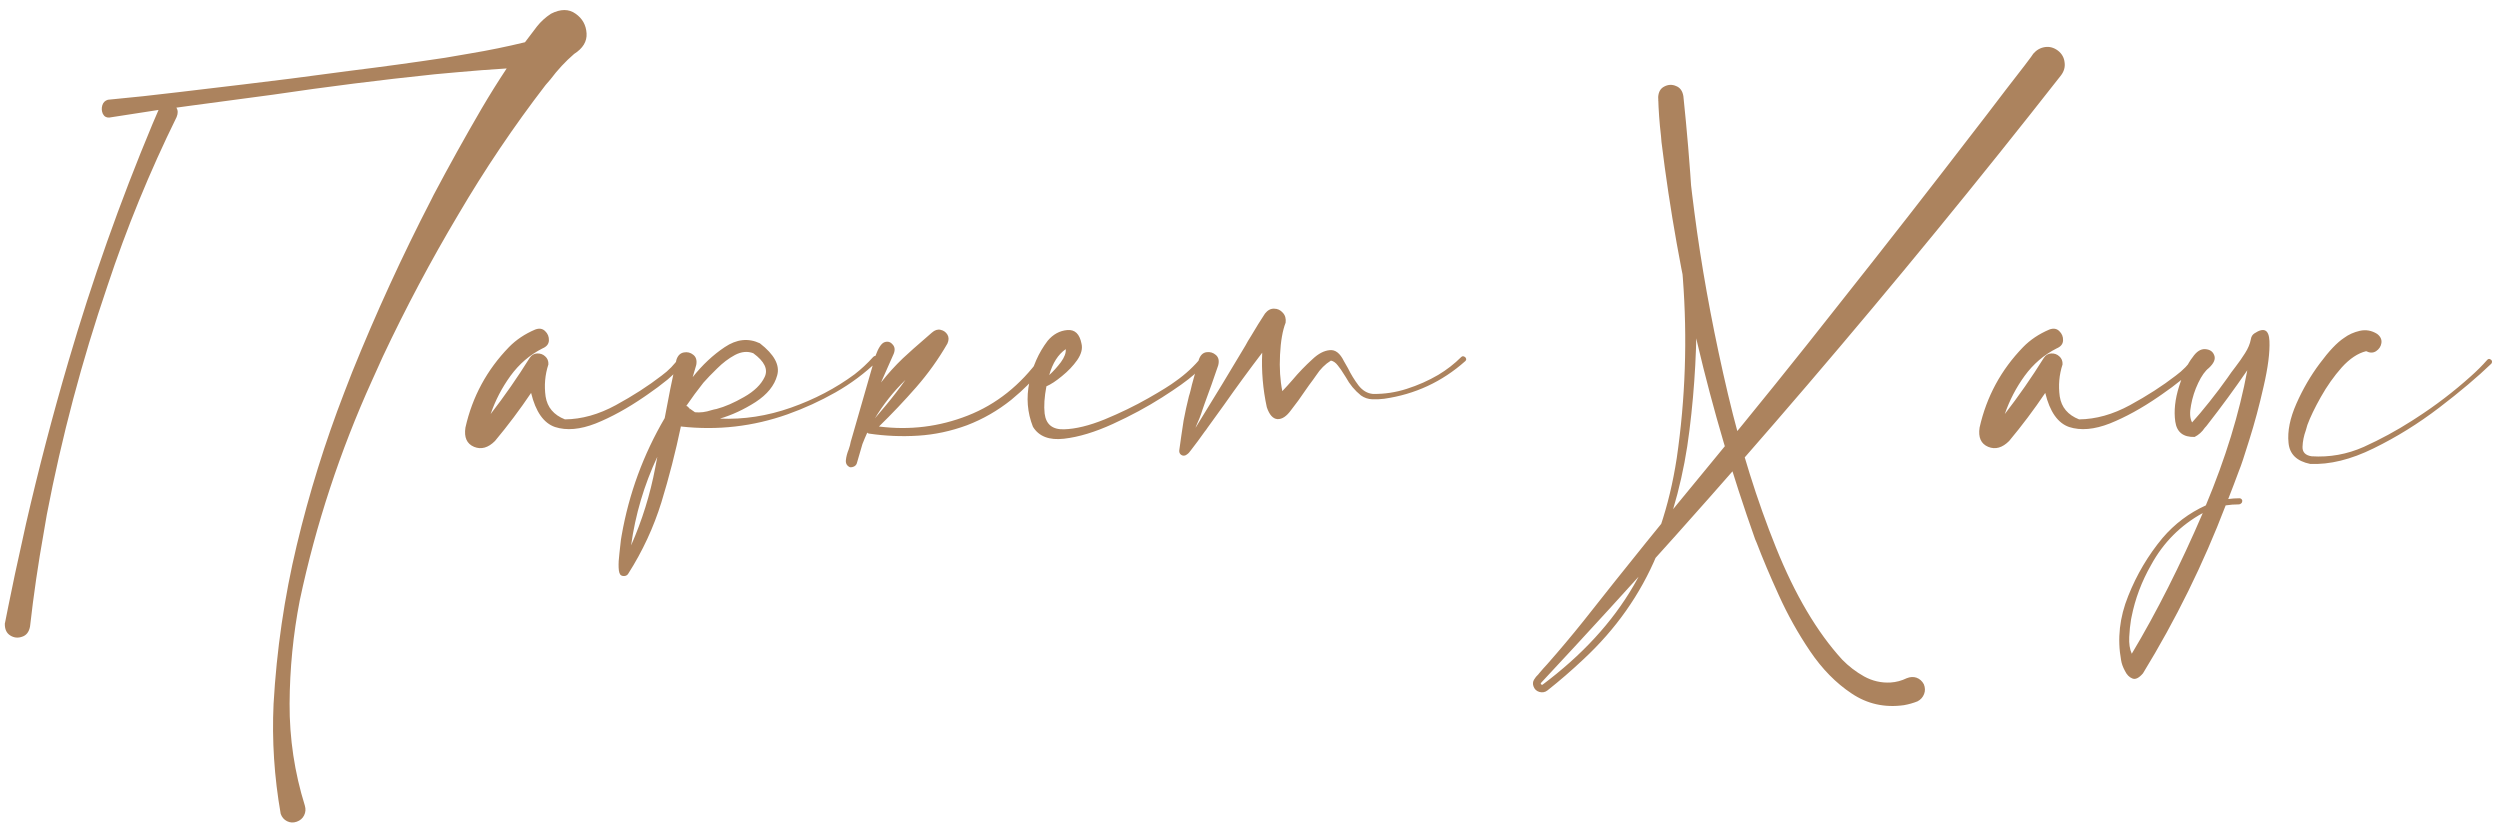 <?xml version="1.0" encoding="UTF-8"?> <svg xmlns="http://www.w3.org/2000/svg" width="307" height="102" viewBox="0 0 307 102" fill="none"> <path d="M64.469 5.188C64.948 4.542 65.438 3.896 65.938 3.25C66.417 2.646 66.99 2.125 67.656 1.688C68.844 1.083 69.854 1.083 70.688 1.688C71.521 2.271 71.969 3.073 72.031 4.094C72.094 5.094 71.583 5.938 70.5 6.625C69.438 7.542 68.469 8.583 67.594 9.75C67.406 9.979 67.208 10.208 67 10.438C63.104 15.5 59.531 20.802 56.281 26.344C52.906 32.01 49.812 37.833 47 43.812L45.688 46.719C41.75 55.406 38.792 64.406 36.812 73.719C36 77.906 35.583 82.135 35.562 86.406C35.542 90.677 36.167 94.854 37.438 98.938C37.562 99.354 37.531 99.75 37.344 100.125C37.156 100.5 36.854 100.76 36.438 100.906C36.021 101.052 35.625 101.031 35.25 100.844C34.875 100.656 34.615 100.354 34.469 99.938C33.677 95.417 33.385 90.917 33.594 86.438C33.969 79.833 34.917 73.344 36.438 66.969C37.958 60.594 39.906 54.333 42.281 48.188L43.25 45.688C46.167 38.458 49.406 31.396 52.969 24.5C53.073 24.312 53.167 24.125 53.25 23.938C55.146 20.354 57.115 16.812 59.156 13.312C60.135 11.646 61.156 10.01 62.219 8.406C60.177 8.531 58.135 8.688 56.094 8.875L53.344 9.125C46.74 9.812 40.135 10.646 33.531 11.625C30.094 12.083 26.667 12.542 23.25 13L21.656 13.219C21.865 13.531 21.875 13.917 21.688 14.375C18.375 21.104 15.542 28.021 13.188 35.125C10.062 44.292 7.583 53.646 5.75 63.188L5.375 65.375C4.688 69.208 4.125 73.062 3.688 76.938C3.562 77.604 3.24 78.021 2.719 78.188C2.198 78.375 1.708 78.323 1.25 78.031C0.792 77.74 0.573 77.25 0.594 76.562C0.594 76.521 0.604 76.479 0.625 76.438L1.031 74.406C1.552 71.802 2.104 69.208 2.688 66.625L3.188 64.344C4.729 57.635 6.469 50.979 8.406 44.375C11.302 34.479 14.74 24.771 18.719 15.25C18.969 14.667 19.219 14.083 19.469 13.5C17.406 13.812 15.385 14.125 13.406 14.438C13.052 14.458 12.792 14.302 12.625 13.969C12.479 13.635 12.458 13.292 12.562 12.938C12.667 12.583 12.896 12.354 13.25 12.25C16.146 11.979 19.052 11.667 21.969 11.312L24.062 11.062C27.979 10.604 31.854 10.135 35.688 9.656C38.146 9.323 40.594 9 43.031 8.688C46.906 8.208 50.781 7.677 54.656 7.094L57.75 6.562C60 6.188 62.24 5.729 64.469 5.188ZM83.406 43.906C83.49 43.76 83.604 43.698 83.75 43.719C83.896 43.74 84.01 43.812 84.094 43.938C84.177 44.042 84.177 44.167 84.094 44.312C83.49 45.167 82.792 45.927 82 46.594C81.208 47.24 80.385 47.854 79.531 48.438C79.385 48.542 79.25 48.635 79.125 48.719C77.062 50.135 75.073 51.229 73.156 52C71.24 52.75 69.573 52.896 68.156 52.438C66.76 51.958 65.781 50.562 65.219 48.25C63.844 50.292 62.365 52.26 60.781 54.156C59.948 54.99 59.094 55.229 58.219 54.875C57.323 54.5 56.969 53.708 57.156 52.5C58.01 48.708 59.792 45.417 62.5 42.625C63.375 41.729 64.448 41.01 65.719 40.469C66.219 40.281 66.625 40.344 66.938 40.656C67.271 40.969 67.427 41.354 67.406 41.812C67.385 42.25 67.125 42.573 66.625 42.781C65.062 43.573 63.75 44.698 62.688 46.156C61.646 47.594 60.833 49.156 60.25 50.844C61.958 48.635 63.552 46.344 65.031 43.969C65.26 43.615 65.562 43.427 65.938 43.406C66.333 43.385 66.667 43.5 66.938 43.75C67.229 44 67.365 44.333 67.344 44.75C66.927 46.021 66.812 47.333 67 48.688C67.208 50.021 68 50.958 69.375 51.5C71.438 51.479 73.521 50.896 75.625 49.75C77.729 48.604 79.604 47.396 81.25 46.125C82.104 45.5 82.823 44.76 83.406 43.906ZM84.719 50.125V50.188C84.719 50.167 84.708 50.156 84.688 50.156C84.708 50.135 84.719 50.125 84.719 50.125ZM107.219 43.844C107.344 43.719 107.469 43.677 107.594 43.719C107.719 43.76 107.802 43.844 107.844 43.969C107.906 44.094 107.875 44.219 107.75 44.344C106.188 45.844 104.469 47.125 102.594 48.188C100.719 49.25 98.76 50.146 96.719 50.875C92.49 52.375 88.125 52.875 83.625 52.375L83.656 52.344C83.656 52.344 83.646 52.344 83.625 52.344C83.625 52.344 83.625 52.333 83.625 52.312C82.958 55.5 82.156 58.625 81.219 61.688C80.26 64.771 78.906 67.688 77.156 70.438C77.073 70.583 76.948 70.677 76.781 70.719C76.594 70.76 76.427 70.74 76.281 70.656C76.094 70.552 75.99 70.24 75.969 69.719C75.948 69.198 75.979 68.615 76.062 67.969C76.125 67.323 76.188 66.76 76.25 66.281C76.292 66.031 76.323 65.844 76.344 65.719C77.24 60.615 79 55.823 81.625 51.344C82.062 48.948 82.542 46.562 83.062 44.188C83.229 43.667 83.531 43.365 83.969 43.281C84.406 43.198 84.792 43.292 85.125 43.562C85.479 43.833 85.604 44.25 85.5 44.812C85.354 45.312 85.208 45.812 85.062 46.312C86.25 44.812 87.562 43.583 89 42.625C90.458 41.646 91.896 41.49 93.312 42.156C95.083 43.531 95.792 44.844 95.438 46.094C95.104 47.344 94.219 48.438 92.781 49.375C91.344 50.292 89.885 50.969 88.406 51.406C91.323 51.531 94.229 51.083 97.125 50.062C100.021 49.042 102.625 47.677 104.938 45.969C105.771 45.323 106.531 44.615 107.219 43.844ZM77.5 66.969C78.854 63.906 79.844 60.719 80.469 57.406C80.552 56.969 80.635 56.531 80.719 56.094C79.094 59.573 78.021 63.198 77.5 66.969ZM84.688 50.156C84.646 50.198 84.635 50.24 84.656 50.281L84.719 50.188C84.906 50.333 85.115 50.479 85.344 50.625C85.99 50.688 86.656 50.604 87.344 50.375C87.552 50.312 87.771 50.26 88 50.219C89.021 49.948 90.146 49.458 91.375 48.75C92.625 48.042 93.469 47.219 93.906 46.281C94.344 45.344 93.875 44.375 92.5 43.375C91.792 43.104 91.042 43.177 90.25 43.594C89.479 44.01 88.75 44.562 88.062 45.25C87.375 45.917 86.812 46.5 86.375 47C85.646 47.917 84.948 48.865 84.281 49.844C84.344 49.865 84.406 49.896 84.469 49.938C84.531 50.021 84.604 50.094 84.688 50.156ZM128.469 43.844C128.698 44.031 128.646 44.375 128.312 44.875C128 45.375 127.552 45.917 126.969 46.5C126.406 47.083 125.854 47.625 125.312 48.125C124.771 48.604 124.396 48.927 124.188 49.094C122.521 50.427 120.708 51.469 118.75 52.219C116.771 52.948 114.771 53.375 112.75 53.5C110.729 53.625 108.729 53.542 106.75 53.25C106.646 53.25 106.562 53.208 106.5 53.125C106.292 53.583 106.094 54.052 105.906 54.531C105.698 55.281 105.479 56.031 105.25 56.781C105.208 56.99 105.104 57.146 104.938 57.25C104.75 57.354 104.562 57.396 104.375 57.375C104 57.208 103.833 56.917 103.875 56.5C103.917 56.083 104.031 55.646 104.219 55.188C104.344 54.833 104.427 54.521 104.469 54.25C104.531 54 104.604 53.75 104.688 53.5L107.5 43.719C107.854 42.74 108.219 42.177 108.594 42.031C108.99 41.885 109.323 41.969 109.594 42.281C109.885 42.573 109.938 42.958 109.75 43.438L108.188 46.969C109.021 45.906 109.917 44.917 110.875 44C111.75 43.188 112.615 42.417 113.469 41.688C113.802 41.396 114.125 41.115 114.438 40.844C114.792 40.531 115.146 40.417 115.5 40.5C115.875 40.583 116.156 40.781 116.344 41.094C116.531 41.406 116.531 41.771 116.344 42.188C115.24 44.104 113.958 45.896 112.5 47.562C111.042 49.229 109.521 50.833 107.938 52.375C111.708 52.854 115.344 52.406 118.844 51.031C122.344 49.656 125.302 47.302 127.719 43.969C127.823 43.844 127.938 43.771 128.062 43.75C128.208 43.729 128.344 43.76 128.469 43.844ZM111.188 46.656C109.729 48.073 108.479 49.646 107.438 51.375C107.875 50.854 108.323 50.323 108.781 49.781C109.615 48.781 110.417 47.74 111.188 46.656ZM148.156 43.75C148.365 44 148.333 44.281 148.062 44.594C147.812 44.906 147.51 45.208 147.156 45.5C146.906 45.708 146.729 45.875 146.625 46C145.833 46.708 144.521 47.646 142.688 48.812C140.854 49.979 138.844 51.062 136.656 52.062C134.469 53.062 132.469 53.667 130.656 53.875C128.844 54.083 127.573 53.594 126.844 52.406C126.156 50.656 126.01 48.833 126.406 46.938C126.781 45.021 127.531 43.323 128.656 41.844C129.323 41.052 130.125 40.615 131.062 40.531C132 40.448 132.583 41.01 132.812 42.219C132.958 42.823 132.781 43.49 132.281 44.219C131.781 44.927 131.156 45.583 130.406 46.188C129.677 46.792 129.042 47.208 128.5 47.438C128.25 48.75 128.177 49.865 128.281 50.781C128.448 52.115 129.24 52.76 130.656 52.719C132.094 52.677 133.76 52.271 135.656 51.5C137.573 50.708 139.354 49.844 141 48.906C142.646 47.969 143.781 47.26 144.406 46.781C145.594 45.948 146.646 44.969 147.562 43.844C147.646 43.74 147.74 43.688 147.844 43.688C147.969 43.667 148.073 43.688 148.156 43.75ZM130.875 42.875C129.938 43.521 129.26 44.583 128.844 46.062C129.365 45.583 129.844 45.052 130.281 44.469C130.719 43.865 130.917 43.333 130.875 42.875ZM179.438 43.844C179.562 43.74 179.677 43.719 179.781 43.781C179.906 43.823 179.99 43.906 180.031 44.031C180.073 44.135 180.042 44.24 179.938 44.344C177.083 46.885 173.76 48.427 169.969 48.969C169.49 49.031 169 49.052 168.5 49.031C168 49.01 167.542 48.854 167.125 48.562C166.354 47.938 165.74 47.198 165.281 46.344C165.198 46.219 165.104 46.073 165 45.906C164.792 45.552 164.552 45.208 164.281 44.875C164.031 44.542 163.75 44.344 163.438 44.281C162.729 44.719 162.125 45.323 161.625 46.094C161.5 46.281 161.375 46.458 161.25 46.625C160.917 47.062 160.594 47.51 160.281 47.969C159.74 48.781 159.156 49.583 158.531 50.375C157.99 51.125 157.438 51.49 156.875 51.469C156.312 51.427 155.875 50.938 155.562 50C155.083 47.792 154.896 45.562 155 43.312C153.396 45.417 151.833 47.552 150.312 49.719C149.625 50.656 148.948 51.594 148.281 52.531C148.177 52.698 148.062 52.854 147.938 53C147.396 53.771 146.833 54.531 146.25 55.281C146.208 55.344 146.167 55.396 146.125 55.438C146 55.625 145.823 55.781 145.594 55.906C145.385 55.99 145.198 55.969 145.031 55.844C144.865 55.719 144.792 55.542 144.812 55.312C144.896 54.729 144.979 54.135 145.062 53.531C145.146 52.906 145.24 52.281 145.344 51.656C145.531 50.656 145.75 49.656 146 48.656C146.083 48.406 146.156 48.146 146.219 47.875C146.26 47.667 146.312 47.448 146.375 47.219C146.667 46.115 146.948 45.094 147.219 44.156C147.406 43.615 147.719 43.312 148.156 43.25C148.594 43.188 148.979 43.302 149.312 43.594C149.646 43.885 149.74 44.312 149.594 44.875C149.073 46.417 148.51 48 147.906 49.625C147.823 49.875 147.74 50.115 147.656 50.344C147.448 51.01 147.188 51.677 146.875 52.344C146.854 52.406 146.833 52.469 146.812 52.531C146.958 52.281 147.104 52.042 147.25 51.812C149.146 48.75 151.042 45.625 152.938 42.438C153.042 42.25 153.146 42.062 153.25 41.875C153.375 41.667 153.51 41.448 153.656 41.219C154.219 40.26 154.781 39.354 155.344 38.5C155.677 38.083 156.052 37.885 156.469 37.906C156.885 37.906 157.24 38.073 157.531 38.406C157.823 38.719 157.938 39.125 157.875 39.625C157.5 40.583 157.271 41.896 157.188 43.562C157.104 45.208 157.198 46.698 157.469 48.031C157.906 47.573 158.323 47.115 158.719 46.656C159.469 45.76 160.292 44.906 161.188 44.094C161.896 43.427 162.594 43.062 163.281 43C163.969 42.917 164.552 43.365 165.031 44.344C165.177 44.615 165.344 44.906 165.531 45.219C165.885 45.948 166.312 46.646 166.812 47.312C167.312 47.958 167.906 48.312 168.594 48.375C170.01 48.396 171.396 48.188 172.75 47.75C174.125 47.312 175.417 46.74 176.625 46.031C177.667 45.406 178.604 44.677 179.438 43.844ZM253.094 9.25C232.885 35.042 211.604 59.906 189.25 83.844C189.25 83.865 189.24 83.875 189.219 83.875C189.219 83.875 189.219 83.885 189.219 83.906C189.198 83.948 189.198 83.979 189.219 84C189.24 84.042 189.26 84.062 189.281 84.062C189.323 84.083 189.365 84.094 189.406 84.094C194.26 80.469 197.99 76.417 200.594 71.938C203.219 67.458 204.99 62.229 205.906 56.25C206.969 48.938 207.219 41.583 206.656 34.188C206.115 26.792 205.104 19.49 203.625 12.281L206.719 12C206.948 16.604 207.51 22.115 208.406 28.531C209.323 34.948 210.583 41.562 212.188 48.375C213.792 55.167 215.76 61.458 218.094 67.25C220.427 73.042 223.135 77.625 226.219 81C227.01 81.812 227.906 82.5 228.906 83.062C229.927 83.625 231.01 83.875 232.156 83.812C232.844 83.771 233.51 83.594 234.156 83.281C234.573 83.115 234.969 83.094 235.344 83.219C235.74 83.365 236.042 83.635 236.25 84.031C236.417 84.448 236.427 84.844 236.281 85.219C236.135 85.615 235.865 85.917 235.469 86.125C234.948 86.333 234.396 86.49 233.812 86.594C231.438 86.927 229.292 86.448 227.375 85.156C225.458 83.885 223.76 82.156 222.281 79.969C220.802 77.781 219.521 75.49 218.438 73.094C217.354 70.719 216.448 68.573 215.719 66.656C215.656 66.51 215.594 66.365 215.531 66.219C209.906 50.385 206.073 34.125 204.031 17.438C204.01 17.188 203.99 16.938 203.969 16.688C203.781 15.104 203.667 13.51 203.625 11.906C203.667 11.281 203.917 10.854 204.375 10.625C204.854 10.375 205.333 10.354 205.812 10.562C206.312 10.75 206.615 11.167 206.719 11.812C207.594 20.167 208.125 28.531 208.312 36.906C208.417 42.156 208.135 47.458 207.469 52.812C206.823 58.167 205.49 63.271 203.469 68.125C201.448 72.979 198.427 77.271 194.406 81C192.99 82.333 191.531 83.594 190.031 84.781C189.74 85.01 189.406 85.073 189.031 84.969C188.677 84.865 188.438 84.635 188.312 84.281C188.208 83.99 188.229 83.719 188.375 83.469C188.521 83.219 188.698 83 188.906 82.812C188.948 82.75 188.99 82.698 189.031 82.656C189.344 82.281 189.667 81.917 190 81.562C191.542 79.812 193.021 78.052 194.438 76.281C199.521 69.823 204.708 63.396 210 57C215.375 50.5 220.656 43.948 225.844 37.344C231.594 30.094 237.292 22.792 242.938 15.438C242.979 15.396 243.333 14.938 244 14.062C244.667 13.188 245.438 12.177 246.312 11.031C247.208 9.885 247.99 8.875 248.656 8C249.323 7.125 249.667 6.656 249.688 6.594C250.083 6.135 250.562 5.865 251.125 5.781C251.688 5.698 252.219 5.844 252.719 6.219C253.198 6.594 253.469 7.073 253.531 7.656C253.615 8.219 253.469 8.75 253.094 9.25ZM269.344 43.906C269.427 43.76 269.542 43.698 269.688 43.719C269.833 43.74 269.948 43.812 270.031 43.938C270.115 44.042 270.115 44.167 270.031 44.312C269.427 45.167 268.729 45.927 267.938 46.594C267.146 47.24 266.323 47.854 265.469 48.438C265.323 48.542 265.188 48.635 265.062 48.719C263 50.135 261.01 51.229 259.094 52C257.177 52.75 255.51 52.896 254.094 52.438C252.698 51.958 251.719 50.562 251.156 48.25C249.781 50.292 248.302 52.26 246.719 54.156C245.885 54.99 245.031 55.229 244.156 54.875C243.26 54.5 242.906 53.708 243.094 52.5C243.948 48.708 245.729 45.417 248.438 42.625C249.312 41.729 250.385 41.01 251.656 40.469C252.156 40.281 252.562 40.344 252.875 40.656C253.208 40.969 253.365 41.354 253.344 41.812C253.323 42.25 253.062 42.573 252.562 42.781C251 43.573 249.688 44.698 248.625 46.156C247.583 47.594 246.771 49.156 246.188 50.844C247.896 48.635 249.49 46.344 250.969 43.969C251.198 43.615 251.5 43.427 251.875 43.406C252.271 43.385 252.604 43.5 252.875 43.75C253.167 44 253.302 44.333 253.281 44.75C252.865 46.021 252.75 47.333 252.938 48.688C253.146 50.021 253.938 50.958 255.312 51.5C257.375 51.479 259.458 50.896 261.562 49.75C263.667 48.604 265.542 47.396 267.188 46.125C268.042 45.5 268.76 44.76 269.344 43.906ZM275 61.188C275.104 61.188 275.188 61.219 275.25 61.281C275.333 61.365 275.365 61.458 275.344 61.562C275.344 61.667 275.302 61.75 275.219 61.812C275.135 61.896 275.042 61.938 274.938 61.938C274.396 61.938 273.854 61.979 273.312 62.062C270.583 69.208 267.198 76.083 263.156 82.688C262.656 83.271 262.219 83.479 261.844 83.312C261.469 83.167 261.167 82.854 260.938 82.375C260.688 81.917 260.531 81.479 260.469 81.062C259.99 78.438 260.281 75.812 261.344 73.188C262.385 70.562 263.792 68.188 265.562 66.062C267.042 64.333 268.812 63 270.875 62.062C273.292 56.292 274.99 50.76 275.969 45.469C274.427 47.719 272.802 49.938 271.094 52.125C270.99 52.271 270.875 52.406 270.75 52.531C270.417 53.031 270 53.406 269.5 53.656C268.104 53.698 267.312 53.073 267.125 51.781C266.938 50.469 267.094 49.021 267.594 47.438C268.073 45.854 268.625 44.667 269.25 43.875C269.729 43.167 270.25 42.833 270.812 42.875C271.375 42.917 271.74 43.167 271.906 43.625C272.094 44.083 271.875 44.604 271.25 45.188C270.792 45.542 270.354 46.156 269.938 47.031C269.521 47.906 269.229 48.812 269.062 49.75C268.875 50.667 268.917 51.375 269.188 51.875C269.812 51.188 270.531 50.333 271.344 49.312C272.156 48.292 272.885 47.323 273.531 46.406C273.823 45.969 274.156 45.51 274.531 45.031C274.948 44.49 275.333 43.938 275.688 43.375C276.062 42.792 276.302 42.219 276.406 41.656C276.448 41.344 276.594 41.104 276.844 40.938C278.01 40.167 278.625 40.479 278.688 41.875C278.75 43.271 278.51 45.135 277.969 47.469C277.448 49.781 276.865 51.958 276.219 54C275.594 56.021 275.177 57.271 274.969 57.75C274.531 58.938 274.083 60.115 273.625 61.281C274.083 61.219 274.542 61.188 275 61.188ZM261.781 80.281C264.844 75.156 267.75 69.396 270.5 63C267.771 64.5 265.656 66.625 264.156 69.375C262.99 71.417 262.188 73.552 261.75 75.781C261.729 75.865 261.708 75.969 261.688 76.094C261.583 76.719 261.51 77.427 261.469 78.219C261.427 79.031 261.531 79.719 261.781 80.281ZM305.438 44.188C305.542 44.083 305.646 44.052 305.75 44.094C305.875 44.135 305.958 44.208 306 44.312C306.042 44.417 306.021 44.531 305.938 44.656C304.229 46.302 302.094 48.104 299.531 50.062C296.969 52.021 294.281 53.688 291.469 55.062C288.677 56.438 286.083 57.073 283.688 56.969C282.042 56.635 281.156 55.771 281.031 54.375C280.885 52.958 281.208 51.354 282 49.562C282.792 47.771 283.75 46.125 284.875 44.625C286 43.104 286.99 42.062 287.844 41.5C288.406 41.083 289.052 40.792 289.781 40.625C290.531 40.458 291.24 40.583 291.906 41C292.323 41.312 292.5 41.688 292.438 42.125C292.375 42.542 292.156 42.875 291.781 43.125C291.427 43.354 291.021 43.354 290.562 43.125C289.542 43.375 288.542 44.042 287.562 45.125C286.604 46.208 285.75 47.417 285 48.75C284.25 50.083 283.698 51.229 283.344 52.188C283.281 52.396 283.219 52.615 283.156 52.844C282.906 53.531 282.771 54.208 282.75 54.875C282.729 55.521 283.094 55.906 283.844 56.031C286.073 56.177 288.219 55.792 290.281 54.875C292.344 53.938 294.302 52.875 296.156 51.688C296.344 51.562 296.521 51.448 296.688 51.344C299.083 49.802 301.333 48.083 303.438 46.188C304.146 45.562 304.812 44.896 305.438 44.188Z" fill="#AC835E"></path> </svg> 
